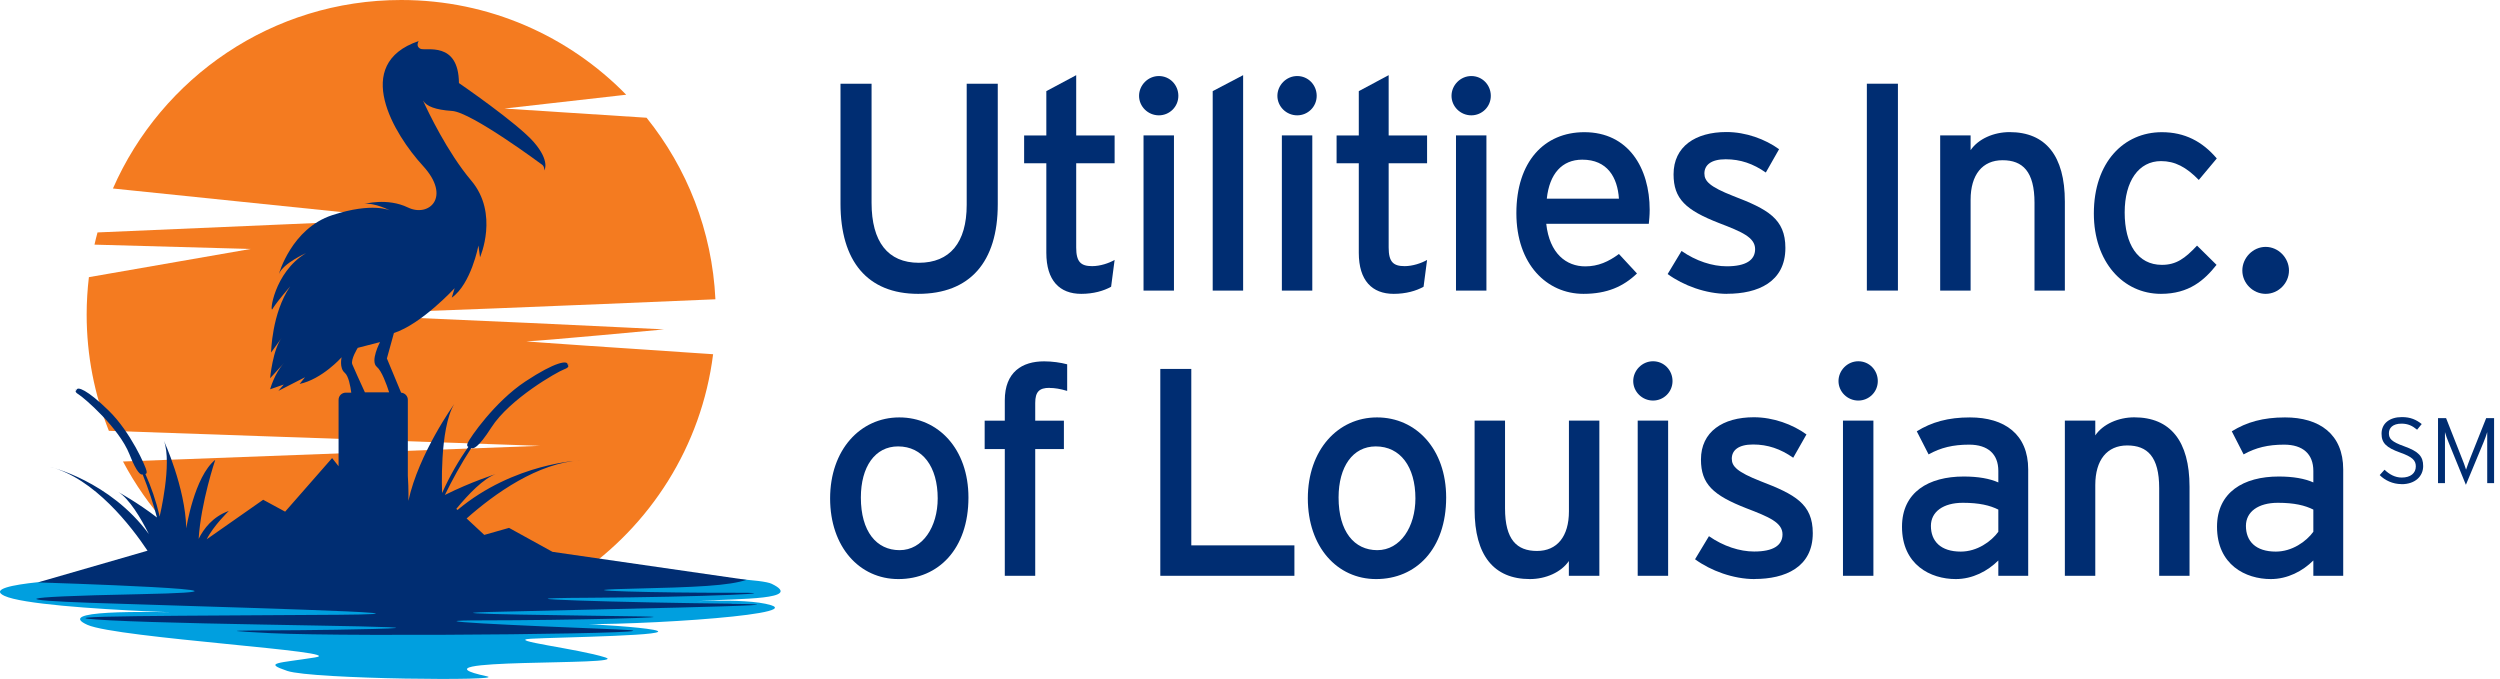 <?xml version="1.0" encoding="UTF-8"?>
<svg id="BUs" xmlns="http://www.w3.org/2000/svg" viewBox="0 0 313 85">
  <defs>
    <style>.cls-1{fill:#002d72;}.cls-2{fill:none;}.cls-3{fill:#e65300;}.cls-4{fill:#f47b20;}.cls-5{fill:#009fdf;}</style>
  </defs>
  <path class="cls-3" d="M69.99,74.99c.07-.04.13-.07.2-.11-.92.03-.91.07-.2.11Z" />
  <path class="cls-4" d="M89.3,44.35c-10.63-.71-24.15-1.62-23.35-1.62,1.31,0,17.19-1.49,17.19-1.49,0,0-30.48-1.52-42.87-1.87-3.17.08-5.06.09-5.14,0-.12-.12,1.89-.1,5.14,0,9.68-.24,31.24-1.13,49.3-1.9-.41-8.59-3.57-16.45-8.62-22.73l-17.8-1.15,15.25-1.73C71.24,4.54,61.27,0,50.23,0,34.09,0,20.23,9.71,14.14,23.6l37.04,3.82-38.97,1.68c-.14.51-.27,1.02-.38,1.53l19.55.54-20.25,3.53c-.18,1.53-.28,3.09-.28,4.68,0,5.14.99,10.05,2.78,14.56l53.97,1.88-52.2,1.96c3.04,5.75,7.47,10.65,12.83,14.27h43.99c9.18-6.2,15.61-16.17,17.06-27.69Z" />
  <path class="cls-5" d="M11.67,72.43s-14.68.5-11.12,2.17c4.33,2.03,35.76,2.46,26.13,2.17-10.12-.3-19.7-.32-15.74,1.46,3.71,1.66,33.09,3.35,28.51,4.08-4.58.73-6.59.64-3.48,1.69,3.11,1.05,27.82,1.28,24.97.67-10.96-2.36,18.27-1.27,14.85-2.36-3.41-1.09-12.64-2.14-9.32-2.34,3.31-.19,19.2-.39,15.33-1.12-3.8-.71-19.36-1.21-12.67-.79,7.66.48,31.56-.99,27.41-2.29-3.36-1.05-12.56-.26-8.35-.55,4.2-.29,12.57-.12,8.42-2.13-4.34-2.1-84.93-.66-84.93-.66Z" />
  <path class="cls-2" d="M47.17,45.94c-.88-.72.4-3.1.4-3.1l-2.79.72s-.92,1.47-.68,2.07c.17.43,1.08,2.42,1.58,3.51h3.02c-.31-.98-.92-2.69-1.54-3.19Z" />
  <path class="cls-1" d="M91.59,75.58c-12.75-.13-32.37-.67-17.94-.74,14.43-.07,26.82-.67,17.6-.63-7.89.03-21.67-.28-12.68-.49,8.99-.21,12.62-.39,14.93-1.13l-17.89.06h0l17.79-.06-24.23-3.5-5.44-3-3.1.88-2.21-2.06c3.51-3.11,8.92-6.98,14.32-7.28,0,0-8.4.3-15.46,6.22l-.15-.14c1.55-1.88,3.39-3.78,4.92-4.35,0,0-3.05.96-6.35,2.61.89-1.83,2-3.87,3.31-5.88.22.14.84.04,2.5-2.56,2.29-3.59,8.27-6.98,9.12-7.29.85-.31.42-.57.42-.57.23-.09.36-.14.36-.14-.12.03-.24.07-.35.11.03-.55-1.5-.38-5.27,2.11-3.84,2.53-6.99,7.1-7.24,7.72-.13.32-.03.44.09.48-1.19,1.67-2.31,3.59-3.29,5.78,0,0-.36-8.06,1.52-11.14,0,0-4.46,6.2-5.74,12.12,0,0,.05-1.36-.07-3.15v-9.51c0-.47-.37-.85-.84-.89l-1.78-4.28.88-3.19c3.46-1.11,7.6-5.61,7.6-5.61l-.36,1.19c2.43-1.71,3.34-6.53,3.34-6.53l.2,1.47s2.4-5.46-1.1-9.6c-2.99-3.54-5.4-8.62-6.04-10.02.44.72,1.54,1.16,3.64,1.3,2.44.16,11.27,6.73,11.27,6.73.32.23.28.72.28.72,0,0,.76-1.15-1.31-3.54-2.07-2.39-9.38-7.4-9.38-7.4-.04-5.3-4.15-3.98-4.81-4.29-.66-.3-.23-.97-.23-.97-8.44,2.87-3.08,11.69.53,15.62,3.61,3.93.74,6.48-1.87,5.22-2.61-1.26-5.47-.44-5.47-.44,1.29-.2,3.23.82,3.23.82,0,0-2.15-1.09-7.25.58-5.1,1.67-6.67,7.36-6.67,7.36.54-1.35,3.4-2.61,3.4-2.61-4.06,2.42-4.62,7.75-4.19,6.98.03-.05.07-.12.11-.18.56-.87,2.09-2.63,2.09-2.63-2.31,3.34-2.39,8.28-2.39,8.28l1.41-1.96c-1.22,1.54-1.53,5.18-1.53,5.18l1.75-1.93c-1.23,1.35-1.75,3.31-1.75,3.31l1.71-.6-.68.8,3.34-1.71-.68.84c2.83-.6,5.26-3.34,5.26-3.34,0,0-.32,1.35.4,1.95.47.4.7,1.66.81,2.48h-.69c-.5,0-.9.4-.9.9v8.31l-.81-1.02-5.88,6.71-2.75-1.49-7.07,4.95c.84-1.7,2.77-3.55,2.77-3.55-2.01.71-3.15,2.23-3.78,3.5.29-4.6,2.08-9.9,2.08-9.9-2.63,2.11-3.63,8.58-3.63,8.58-.11-5.1-2.79-10.95-2.79-10.95,1.05,2.84-.54,9.45-.54,9.45-.46-1.97-1.08-3.73-1.79-5.31.11-.01.21-.1.15-.38-.11-.55-1.97-4.84-4.74-7.55-2.72-2.66-3.95-3.05-4.01-2.59-.09-.05-.18-.1-.28-.15,0,0,.1.06.27.17,0,0-.4.15.25.54.66.4,5.05,4.16,6.37,7.5.95,2.42,1.45,2.61,1.65,2.52.76,1.88,1.35,3.74,1.79,5.39-2.45-1.89-4.83-3.18-4.83-3.18,1.36.83,2.79,3.22,3.82,5.26-4.9-6.68-12.38-8.41-12.38-8.41,5.56,1.41,10.2,7.47,12.21,10.49l-13.73,3.97,10.37-.04h0l-10.27.04s33.48,1.05,12.76,1.47c-17.58.36-14.97.77-6.38,1.08,11.73.42,48.79,1.36,31.17,1.5-17.62.14-40.05.09-28.55.7,11.5.61,45.83.75,32.88,1.08-12.95.33-23.09,0-12.9.52,10.19.52,55.79.02,43.32-.47-12.46-.49-26.72-1.13-16.48-1.13s26.04-.39,19.72-.49c-6.32-.11-27.92-.32-19.04-.56,8.88-.25,44.15-.88,30.23-1.02ZM45.69,49.13c-.5-1.09-1.41-3.08-1.58-3.51-.24-.6.68-2.07.68-2.07l2.79-.72s-1.27,2.39-.4,3.1c.61.5,1.23,2.21,1.54,3.19h-3.02Z" />
  <path class="cls-1" d="M114.96,36.79c-6.4,0-9.73-4.14-9.73-11.29v-15.02h3.89v14.91c0,4.88,2.04,7.51,5.92,7.51s5.99-2.52,5.99-7.25v-15.17h3.89v15.1c0,7.25-3.51,11.21-9.95,11.21Z" />
  <path class="cls-1" d="M139.11,35.9c-.92.52-2.22.89-3.74.89-2.7,0-4.37-1.66-4.37-5.14v-11.21h-2.78v-3.48h2.78v-5.55l3.74-2v7.55h4.81v3.48h-4.81v10.55c0,1.81.59,2.33,2,2.33,1,0,2.11-.37,2.81-.78l-.44,3.37Z" />
  <path class="cls-1" d="M145.09,14.44c-1.37,0-2.48-1.11-2.48-2.44s1.11-2.48,2.48-2.48,2.44,1.11,2.44,2.48-1.11,2.44-2.44,2.44ZM143.17,36.38v-19.43h3.81v19.43h-3.81Z" />
  <path class="cls-1" d="M151.83,36.38V11.41l3.81-2v26.97h-3.81Z" />
  <path class="cls-1" d="M162.41,14.44c-1.37,0-2.48-1.11-2.48-2.44s1.11-2.48,2.48-2.48,2.44,1.11,2.44,2.48-1.11,2.44-2.44,2.44ZM160.49,36.38v-19.43h3.81v19.43h-3.81Z" />
  <path class="cls-1" d="M178.23,35.9c-.92.52-2.22.89-3.74.89-2.7,0-4.37-1.66-4.37-5.14v-11.21h-2.78v-3.48h2.78v-5.55l3.74-2v7.55h4.81v3.48h-4.81v10.55c0,1.81.59,2.33,2,2.33,1,0,2.11-.37,2.81-.78l-.44,3.37Z" />
  <path class="cls-1" d="M184.21,14.44c-1.37,0-2.48-1.11-2.48-2.44s1.11-2.48,2.48-2.48,2.44,1.11,2.44,2.48-1.11,2.44-2.44,2.44ZM182.29,36.38v-19.43h3.81v19.43h-3.81Z" />
  <path class="cls-1" d="M206.43,28.02h-12.84c.41,3.74,2.52,5.33,4.88,5.33,1.63,0,2.92-.59,4.22-1.55l2.26,2.44c-1.7,1.63-3.74,2.55-6.7,2.55-4.55,0-8.4-3.66-8.4-10.1s3.48-10.14,8.51-10.14c5.51,0,8.18,4.48,8.18,9.73,0,.7-.07,1.33-.11,1.74ZM198.1,19.99c-2.55,0-4.11,1.78-4.44,4.88h9.03c-.18-2.66-1.44-4.88-4.59-4.88Z" />
  <path class="cls-1" d="M216.23,36.79c-2.63,0-5.48-1.04-7.44-2.48l1.74-2.89c1.81,1.26,3.85,1.92,5.66,1.92,2.41,0,3.55-.78,3.55-2.15,0-1.48-1.7-2.18-4.51-3.26-4.18-1.63-5.7-3.03-5.7-6.11,0-3.48,2.74-5.29,6.62-5.29,2.44,0,4.85.89,6.59,2.15l-1.66,2.92c-1.59-1.11-3.18-1.66-5.03-1.66s-2.66.74-2.66,1.78c0,.96.67,1.66,3.59,2.81,4.33,1.66,6.55,2.85,6.55,6.51,0,4.29-3.48,5.74-7.29,5.74Z" />
  <path class="cls-1" d="M233.73,36.38V10.48h3.89v25.9h-3.89Z" />
  <path class="cls-1" d="M254.72,36.38v-10.99c0-3.92-1.48-5.33-4-5.33s-4,1.81-4,4.96v11.36h-3.81v-19.43h3.81v1.85c.96-1.41,2.89-2.26,4.88-2.26,4.51,0,6.92,2.96,6.92,8.7v11.14h-3.81Z" />
  <path class="cls-1" d="M275.3,22.54c-1.59-1.63-3-2.37-4.74-2.37-2.78,0-4.55,2.48-4.55,6.44s1.63,6.55,4.66,6.55c1.81,0,2.89-.81,4.4-2.41l2.44,2.41c-1.52,1.92-3.44,3.63-6.96,3.63-4.74,0-8.4-4-8.4-10.06,0-6.44,3.77-10.18,8.51-10.18,2.85,0,5.07,1.15,6.88,3.29l-2.26,2.7Z" />
  <path class="cls-1" d="M283.66,36.79c-1.59,0-2.92-1.33-2.92-2.92s1.33-2.96,2.92-2.96,2.92,1.37,2.92,2.96-1.33,2.92-2.92,2.92Z" />
  <path class="cls-1" d="M112.48,72.5c-4.88,0-8.55-4.03-8.55-10.1s3.77-10.14,8.66-10.14,8.66,3.96,8.66,10.03c0,6.44-3.77,10.21-8.77,10.21ZM112.44,55.89c-2.89,0-4.66,2.55-4.66,6.4,0,4.26,1.96,6.59,4.85,6.59s4.77-2.92,4.77-6.48c0-3.96-1.89-6.51-4.96-6.51Z" />
  <path class="cls-1" d="M131.39,48.56c-1.26,0-1.78.48-1.78,1.89v2.22h3.59v3.55h-3.59v15.87h-3.81v-15.87h-2.52v-3.55h2.52v-2.55c0-3.55,2.18-4.88,4.92-4.88,1,0,2.07.15,2.89.37v3.33c-.89-.26-1.55-.37-2.22-.37Z" />
  <path class="cls-1" d="M145.27,72.09v-25.9h3.88v22.09h12.91v3.81h-16.8Z" />
  <path class="cls-1" d="M172.29,72.5c-4.88,0-8.55-4.03-8.55-10.1s3.77-10.14,8.66-10.14,8.66,3.96,8.66,10.03c0,6.44-3.77,10.21-8.77,10.21ZM172.25,55.89c-2.89,0-4.66,2.55-4.66,6.4,0,4.26,1.96,6.59,4.85,6.59s4.77-2.92,4.77-6.48c0-3.96-1.89-6.51-4.96-6.51Z" />
  <path class="cls-1" d="M196.42,72.09v-1.85c-.96,1.41-2.89,2.26-4.88,2.26-4.51,0-6.92-2.96-6.92-8.7v-11.14h3.81v10.99c0,3.92,1.48,5.33,4,5.33s4-1.81,4-4.96v-11.36h3.81v19.43h-3.81Z" />
  <path class="cls-1" d="M206.96,50.15c-1.37,0-2.48-1.11-2.48-2.44s1.11-2.48,2.48-2.48,2.44,1.11,2.44,2.48-1.11,2.44-2.44,2.44ZM205.04,72.09v-19.43h3.81v19.43h-3.81Z" />
  <path class="cls-1" d="M219.66,72.5c-2.63,0-5.48-1.04-7.44-2.48l1.74-2.89c1.81,1.26,3.85,1.92,5.66,1.92,2.41,0,3.55-.78,3.55-2.15,0-1.48-1.7-2.18-4.51-3.26-4.18-1.63-5.7-3.03-5.7-6.11,0-3.48,2.74-5.29,6.62-5.29,2.44,0,4.85.89,6.59,2.15l-1.66,2.92c-1.59-1.11-3.18-1.66-5.03-1.66s-2.66.74-2.66,1.78c0,.96.67,1.66,3.59,2.81,4.33,1.66,6.55,2.85,6.55,6.51,0,4.29-3.48,5.74-7.29,5.74Z" />
  <path class="cls-1" d="M232.66,50.15c-1.37,0-2.48-1.11-2.48-2.44s1.11-2.48,2.48-2.48,2.44,1.11,2.44,2.48-1.11,2.44-2.44,2.44ZM230.74,72.09v-19.43h3.81v19.43h-3.81Z" />
  <path class="cls-1" d="M250.19,72.09v-1.92c-1.33,1.33-3.22,2.33-5.33,2.33-3.15,0-6.73-1.78-6.73-6.55,0-4.33,3.33-6.29,7.73-6.29,1.81,0,3.26.26,4.33.74v-1.44c0-2.11-1.3-3.29-3.66-3.29-2,0-3.55.37-5.07,1.22l-1.48-2.89c1.85-1.15,3.92-1.74,6.66-1.74,4.33,0,7.29,2.11,7.29,6.51v13.32h-3.74ZM250.19,63.8c-1.04-.52-2.37-.85-4.44-.85-2.44,0-4,1.11-4,2.89,0,1.92,1.22,3.22,3.74,3.22,2.04,0,3.81-1.26,4.7-2.48v-2.78Z" />
  <path class="cls-1" d="M270.33,72.09v-10.99c0-3.92-1.48-5.33-4-5.33s-4,1.81-4,4.96v11.36h-3.81v-19.43h3.81v1.85c.96-1.41,2.89-2.26,4.88-2.26,4.51,0,6.92,2.96,6.92,8.7v11.14h-3.81Z" />
  <path class="cls-1" d="M289.63,72.09v-1.92c-1.33,1.33-3.22,2.33-5.33,2.33-3.15,0-6.73-1.78-6.73-6.55,0-4.33,3.33-6.29,7.73-6.29,1.81,0,3.26.26,4.33.74v-1.44c0-2.11-1.3-3.29-3.66-3.29-2,0-3.55.37-5.07,1.22l-1.48-2.89c1.85-1.15,3.92-1.74,6.66-1.74,4.33,0,7.29,2.11,7.29,6.51v13.32h-3.74ZM289.63,63.8c-1.04-.52-2.37-.85-4.44-.85-2.44,0-4,1.11-4,2.89,0,1.92,1.22,3.22,3.74,3.22,2.04,0,3.81-1.26,4.7-2.48v-2.78Z" />
  <path class="cls-1" d="M300.67,60.61c-1.11,0-2.09-.48-2.73-1.13l.6-.67c.62.59,1.33.98,2.16.98,1.08,0,1.76-.53,1.76-1.4,0-.76-.45-1.19-1.94-1.72-1.76-.63-2.35-1.2-2.35-2.37,0-1.3,1.02-2.08,2.55-2.08,1.09,0,1.79.33,2.48.87l-.58.71c-.59-.49-1.14-.76-1.95-.76-1.12,0-1.58.56-1.58,1.2,0,.67.3,1.06,1.93,1.64,1.8.65,2.36,1.26,2.36,2.47,0,1.28-1,2.27-2.7,2.27Z" />
  <path class="cls-1" d="M311.4,60.49v-6.39c-.08.31-.31.92-.49,1.35l-2.18,5.25-2.14-5.25c-.18-.42-.4-1.03-.48-1.35v6.39h-.87v-8.14h1.01l1.92,4.87c.2.49.49,1.24.58,1.58.11-.35.4-1.1.58-1.58l1.94-4.87h.99v8.14h-.87Z" />
</svg>